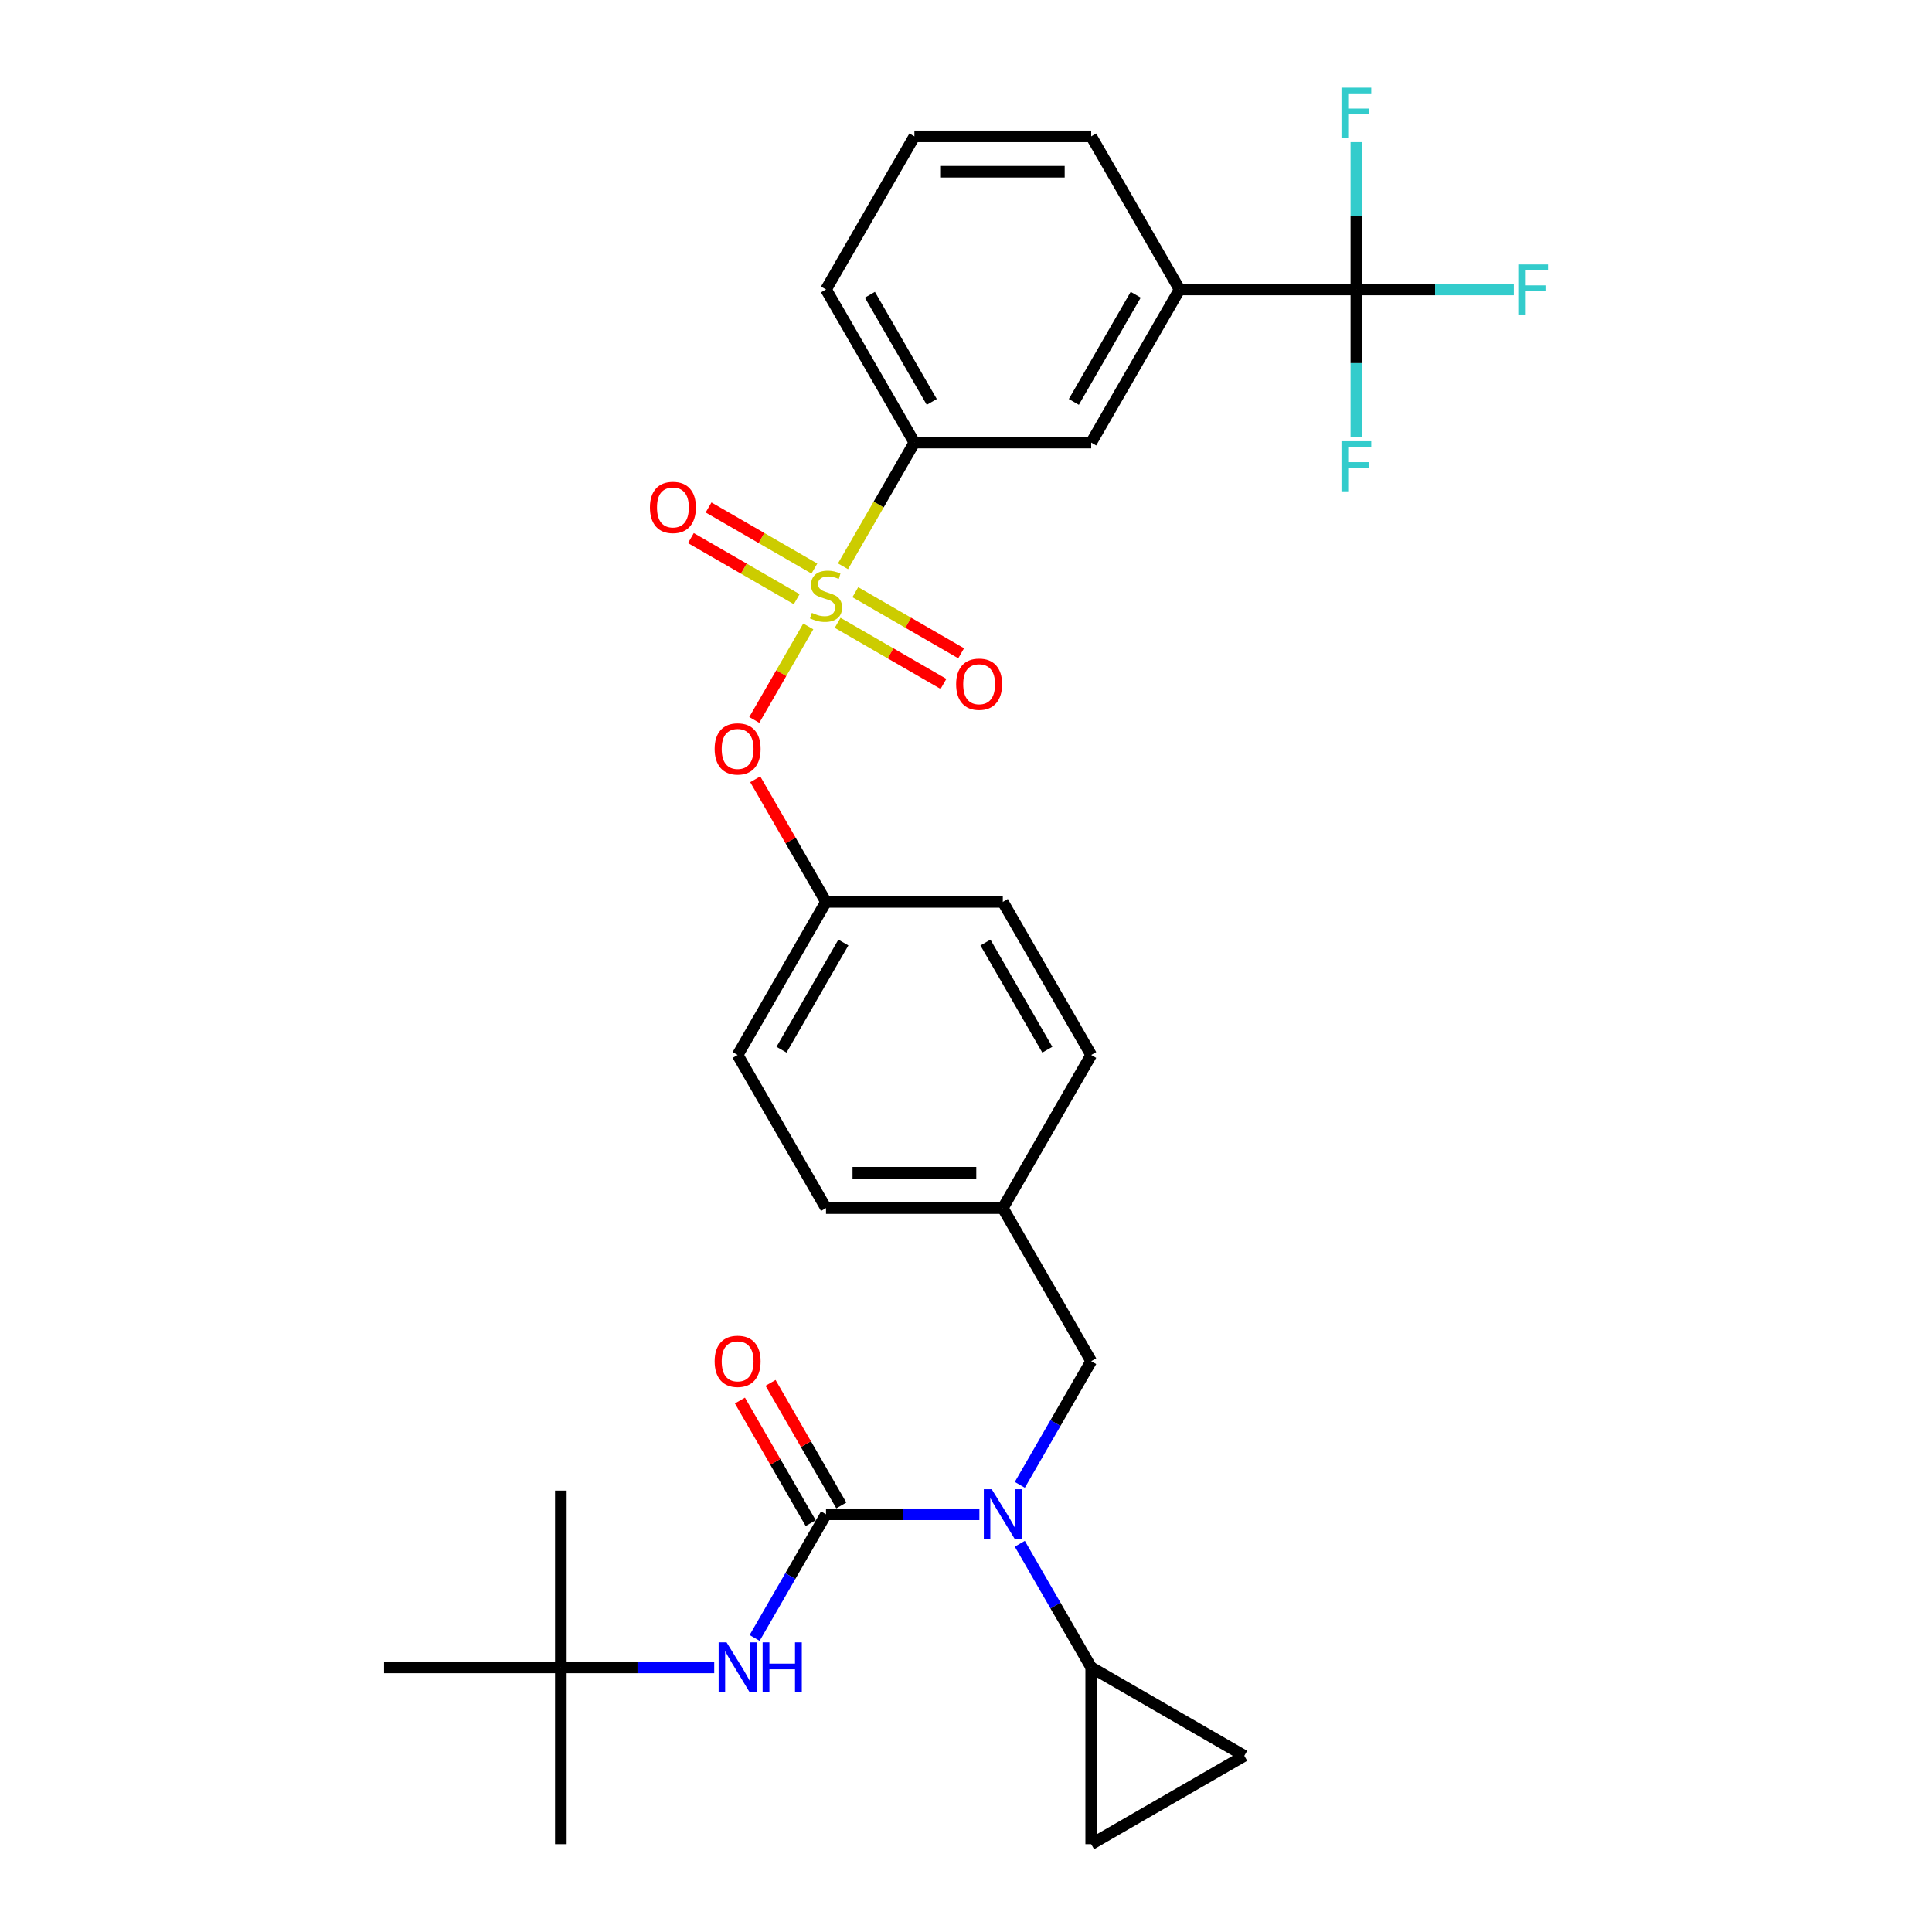 <?xml version='1.0' encoding='iso-8859-1'?>
<svg version='1.1' baseProfile='full'
              xmlns='http://www.w3.org/2000/svg'
                      xmlns:rdkit='http://www.rdkit.org/xml'
                      xmlns:xlink='http://www.w3.org/1999/xlink'
                  xml:space='preserve'
width='1000px' height='1000px' viewBox='0 0 1000 1000'>
<!-- END OF HEADER -->
<rect style='opacity:1.0;fill:#FFFFFF;stroke:none' width='1000' height='1000' x='0' y='0'> </rect>
<path class='bond-4' d='M 436.325,293.113 L 454.811,261.094' style='fill:none;fill-rule:evenodd;stroke:#CCCC00;stroke-width:6px;stroke-linecap:butt;stroke-linejoin:miter;stroke-opacity:1' />
<path class='bond-4' d='M 454.811,261.094 L 473.297,229.075' style='fill:none;fill-rule:evenodd;stroke:#000000;stroke-width:6px;stroke-linecap:butt;stroke-linejoin:miter;stroke-opacity:1' />
<path class='bond-6' d='M 418.363,324.225 L 404.388,348.43' style='fill:none;fill-rule:evenodd;stroke:#CCCC00;stroke-width:6px;stroke-linecap:butt;stroke-linejoin:miter;stroke-opacity:1' />
<path class='bond-6' d='M 404.388,348.43 L 390.413,372.635' style='fill:none;fill-rule:evenodd;stroke:#FF0000;stroke-width:6px;stroke-linecap:butt;stroke-linejoin:miter;stroke-opacity:1' />
<path class='bond-10' d='M 421.524,294.279 L 394.138,278.467' style='fill:none;fill-rule:evenodd;stroke:#CCCC00;stroke-width:6px;stroke-linecap:butt;stroke-linejoin:miter;stroke-opacity:1' />
<path class='bond-10' d='M 394.138,278.467 L 366.752,262.656' style='fill:none;fill-rule:evenodd;stroke:#FF0000;stroke-width:6px;stroke-linecap:butt;stroke-linejoin:miter;stroke-opacity:1' />
<path class='bond-10' d='M 412.373,310.128 L 384.987,294.316' style='fill:none;fill-rule:evenodd;stroke:#CCCC00;stroke-width:6px;stroke-linecap:butt;stroke-linejoin:miter;stroke-opacity:1' />
<path class='bond-10' d='M 384.987,294.316 L 357.601,278.505' style='fill:none;fill-rule:evenodd;stroke:#FF0000;stroke-width:6px;stroke-linecap:butt;stroke-linejoin:miter;stroke-opacity:1' />
<path class='bond-11' d='M 433.566,322.363 L 460.952,338.175' style='fill:none;fill-rule:evenodd;stroke:#CCCC00;stroke-width:6px;stroke-linecap:butt;stroke-linejoin:miter;stroke-opacity:1' />
<path class='bond-11' d='M 460.952,338.175 L 488.338,353.986' style='fill:none;fill-rule:evenodd;stroke:#FF0000;stroke-width:6px;stroke-linecap:butt;stroke-linejoin:miter;stroke-opacity:1' />
<path class='bond-11' d='M 442.716,306.514 L 470.102,322.325' style='fill:none;fill-rule:evenodd;stroke:#CCCC00;stroke-width:6px;stroke-linecap:butt;stroke-linejoin:miter;stroke-opacity:1' />
<path class='bond-11' d='M 470.102,322.325 L 497.488,338.137' style='fill:none;fill-rule:evenodd;stroke:#FF0000;stroke-width:6px;stroke-linecap:butt;stroke-linejoin:miter;stroke-opacity:1' />
<path class='bond-0' d='M 427.545,783.795 L 467.24,783.795' style='fill:none;fill-rule:evenodd;stroke:#000000;stroke-width:6px;stroke-linecap:butt;stroke-linejoin:miter;stroke-opacity:1' />
<path class='bond-0' d='M 467.24,783.795 L 506.934,783.795' style='fill:none;fill-rule:evenodd;stroke:#0000FF;stroke-width:6px;stroke-linecap:butt;stroke-linejoin:miter;stroke-opacity:1' />
<path class='bond-5' d='M 427.545,783.795 L 409.069,815.795' style='fill:none;fill-rule:evenodd;stroke:#000000;stroke-width:6px;stroke-linecap:butt;stroke-linejoin:miter;stroke-opacity:1' />
<path class='bond-5' d='M 409.069,815.795 L 390.594,847.796' style='fill:none;fill-rule:evenodd;stroke:#0000FF;stroke-width:6px;stroke-linecap:butt;stroke-linejoin:miter;stroke-opacity:1' />
<path class='bond-13' d='M 435.469,779.22 L 417.152,747.494' style='fill:none;fill-rule:evenodd;stroke:#000000;stroke-width:6px;stroke-linecap:butt;stroke-linejoin:miter;stroke-opacity:1' />
<path class='bond-13' d='M 417.152,747.494 L 398.835,715.768' style='fill:none;fill-rule:evenodd;stroke:#FF0000;stroke-width:6px;stroke-linecap:butt;stroke-linejoin:miter;stroke-opacity:1' />
<path class='bond-13' d='M 419.62,788.37 L 401.303,756.644' style='fill:none;fill-rule:evenodd;stroke:#000000;stroke-width:6px;stroke-linecap:butt;stroke-linejoin:miter;stroke-opacity:1' />
<path class='bond-13' d='M 401.303,756.644 L 382.986,724.918' style='fill:none;fill-rule:evenodd;stroke:#FF0000;stroke-width:6px;stroke-linecap:butt;stroke-linejoin:miter;stroke-opacity:1' />
<path class='bond-1' d='M 527.851,768.55 L 546.327,736.55' style='fill:none;fill-rule:evenodd;stroke:#0000FF;stroke-width:6px;stroke-linecap:butt;stroke-linejoin:miter;stroke-opacity:1' />
<path class='bond-1' d='M 546.327,736.55 L 564.802,704.549' style='fill:none;fill-rule:evenodd;stroke:#000000;stroke-width:6px;stroke-linecap:butt;stroke-linejoin:miter;stroke-opacity:1' />
<path class='bond-3' d='M 527.851,799.04 L 546.327,831.04' style='fill:none;fill-rule:evenodd;stroke:#0000FF;stroke-width:6px;stroke-linecap:butt;stroke-linejoin:miter;stroke-opacity:1' />
<path class='bond-3' d='M 546.327,831.04 L 564.802,863.04' style='fill:none;fill-rule:evenodd;stroke:#000000;stroke-width:6px;stroke-linecap:butt;stroke-linejoin:miter;stroke-opacity:1' />
<path class='bond-2' d='M 702.06,149.83 L 610.555,149.83' style='fill:none;fill-rule:evenodd;stroke:#000000;stroke-width:6px;stroke-linecap:butt;stroke-linejoin:miter;stroke-opacity:1' />
<path class='bond-16' d='M 702.06,149.83 L 742.816,149.83' style='fill:none;fill-rule:evenodd;stroke:#000000;stroke-width:6px;stroke-linecap:butt;stroke-linejoin:miter;stroke-opacity:1' />
<path class='bond-16' d='M 742.816,149.83 L 783.572,149.83' style='fill:none;fill-rule:evenodd;stroke:#33CCCC;stroke-width:6px;stroke-linecap:butt;stroke-linejoin:miter;stroke-opacity:1' />
<path class='bond-17' d='M 702.06,149.83 L 702.06,187.96' style='fill:none;fill-rule:evenodd;stroke:#000000;stroke-width:6px;stroke-linecap:butt;stroke-linejoin:miter;stroke-opacity:1' />
<path class='bond-17' d='M 702.06,187.96 L 702.06,226.09' style='fill:none;fill-rule:evenodd;stroke:#33CCCC;stroke-width:6px;stroke-linecap:butt;stroke-linejoin:miter;stroke-opacity:1' />
<path class='bond-18' d='M 702.06,149.83 L 702.06,111.7' style='fill:none;fill-rule:evenodd;stroke:#000000;stroke-width:6px;stroke-linecap:butt;stroke-linejoin:miter;stroke-opacity:1' />
<path class='bond-18' d='M 702.06,111.7 L 702.06,73.57' style='fill:none;fill-rule:evenodd;stroke:#33CCCC;stroke-width:6px;stroke-linecap:butt;stroke-linejoin:miter;stroke-opacity:1' />
<path class='bond-7' d='M 564.802,863.04 L 644.048,908.793' style='fill:none;fill-rule:evenodd;stroke:#000000;stroke-width:6px;stroke-linecap:butt;stroke-linejoin:miter;stroke-opacity:1' />
<path class='bond-8' d='M 564.802,863.04 L 564.802,954.545' style='fill:none;fill-rule:evenodd;stroke:#000000;stroke-width:6px;stroke-linecap:butt;stroke-linejoin:miter;stroke-opacity:1' />
<path class='bond-12' d='M 473.297,229.075 L 564.802,229.075' style='fill:none;fill-rule:evenodd;stroke:#000000;stroke-width:6px;stroke-linecap:butt;stroke-linejoin:miter;stroke-opacity:1' />
<path class='bond-25' d='M 473.297,229.075 L 427.545,149.83' style='fill:none;fill-rule:evenodd;stroke:#000000;stroke-width:6px;stroke-linecap:butt;stroke-linejoin:miter;stroke-opacity:1' />
<path class='bond-25' d='M 482.283,208.038 L 450.257,152.566' style='fill:none;fill-rule:evenodd;stroke:#000000;stroke-width:6px;stroke-linecap:butt;stroke-linejoin:miter;stroke-opacity:1' />
<path class='bond-15' d='M 369.677,863.04 L 329.982,863.04' style='fill:none;fill-rule:evenodd;stroke:#0000FF;stroke-width:6px;stroke-linecap:butt;stroke-linejoin:miter;stroke-opacity:1' />
<path class='bond-15' d='M 329.982,863.04 L 290.287,863.04' style='fill:none;fill-rule:evenodd;stroke:#000000;stroke-width:6px;stroke-linecap:butt;stroke-linejoin:miter;stroke-opacity:1' />
<path class='bond-19' d='M 390.911,403.36 L 409.228,435.086' style='fill:none;fill-rule:evenodd;stroke:#FF0000;stroke-width:6px;stroke-linecap:butt;stroke-linejoin:miter;stroke-opacity:1' />
<path class='bond-19' d='M 409.228,435.086 L 427.545,466.812' style='fill:none;fill-rule:evenodd;stroke:#000000;stroke-width:6px;stroke-linecap:butt;stroke-linejoin:miter;stroke-opacity:1' />
<path class='bond-33' d='M 644.048,908.793 L 564.802,954.545' style='fill:none;fill-rule:evenodd;stroke:#000000;stroke-width:6px;stroke-linecap:butt;stroke-linejoin:miter;stroke-opacity:1' />
<path class='bond-9' d='M 610.555,149.83 L 564.802,229.075' style='fill:none;fill-rule:evenodd;stroke:#000000;stroke-width:6px;stroke-linecap:butt;stroke-linejoin:miter;stroke-opacity:1' />
<path class='bond-9' d='M 587.843,152.566 L 555.816,208.038' style='fill:none;fill-rule:evenodd;stroke:#000000;stroke-width:6px;stroke-linecap:butt;stroke-linejoin:miter;stroke-opacity:1' />
<path class='bond-31' d='M 610.555,149.83 L 564.802,70.584' style='fill:none;fill-rule:evenodd;stroke:#000000;stroke-width:6px;stroke-linecap:butt;stroke-linejoin:miter;stroke-opacity:1' />
<path class='bond-14' d='M 564.802,704.549 L 519.05,625.304' style='fill:none;fill-rule:evenodd;stroke:#000000;stroke-width:6px;stroke-linecap:butt;stroke-linejoin:miter;stroke-opacity:1' />
<path class='bond-28' d='M 290.287,863.04 L 290.287,954.545' style='fill:none;fill-rule:evenodd;stroke:#000000;stroke-width:6px;stroke-linecap:butt;stroke-linejoin:miter;stroke-opacity:1' />
<path class='bond-29' d='M 290.287,863.04 L 290.287,771.535' style='fill:none;fill-rule:evenodd;stroke:#000000;stroke-width:6px;stroke-linecap:butt;stroke-linejoin:miter;stroke-opacity:1' />
<path class='bond-30' d='M 290.287,863.04 L 198.782,863.04' style='fill:none;fill-rule:evenodd;stroke:#000000;stroke-width:6px;stroke-linecap:butt;stroke-linejoin:miter;stroke-opacity:1' />
<path class='bond-21' d='M 427.545,466.812 L 381.792,546.058' style='fill:none;fill-rule:evenodd;stroke:#000000;stroke-width:6px;stroke-linecap:butt;stroke-linejoin:miter;stroke-opacity:1' />
<path class='bond-21' d='M 436.531,487.85 L 404.504,543.322' style='fill:none;fill-rule:evenodd;stroke:#000000;stroke-width:6px;stroke-linecap:butt;stroke-linejoin:miter;stroke-opacity:1' />
<path class='bond-22' d='M 427.545,466.812 L 519.05,466.812' style='fill:none;fill-rule:evenodd;stroke:#000000;stroke-width:6px;stroke-linecap:butt;stroke-linejoin:miter;stroke-opacity:1' />
<path class='bond-20' d='M 519.05,625.304 L 564.802,546.058' style='fill:none;fill-rule:evenodd;stroke:#000000;stroke-width:6px;stroke-linecap:butt;stroke-linejoin:miter;stroke-opacity:1' />
<path class='bond-32' d='M 519.05,625.304 L 427.545,625.304' style='fill:none;fill-rule:evenodd;stroke:#000000;stroke-width:6px;stroke-linecap:butt;stroke-linejoin:miter;stroke-opacity:1' />
<path class='bond-32' d='M 505.324,607.003 L 441.27,607.003' style='fill:none;fill-rule:evenodd;stroke:#000000;stroke-width:6px;stroke-linecap:butt;stroke-linejoin:miter;stroke-opacity:1' />
<path class='bond-23' d='M 381.792,546.058 L 427.545,625.304' style='fill:none;fill-rule:evenodd;stroke:#000000;stroke-width:6px;stroke-linecap:butt;stroke-linejoin:miter;stroke-opacity:1' />
<path class='bond-24' d='M 519.05,466.812 L 564.802,546.058' style='fill:none;fill-rule:evenodd;stroke:#000000;stroke-width:6px;stroke-linecap:butt;stroke-linejoin:miter;stroke-opacity:1' />
<path class='bond-24' d='M 510.063,487.85 L 542.09,543.322' style='fill:none;fill-rule:evenodd;stroke:#000000;stroke-width:6px;stroke-linecap:butt;stroke-linejoin:miter;stroke-opacity:1' />
<path class='bond-27' d='M 427.545,149.83 L 473.297,70.584' style='fill:none;fill-rule:evenodd;stroke:#000000;stroke-width:6px;stroke-linecap:butt;stroke-linejoin:miter;stroke-opacity:1' />
<path class='bond-26' d='M 564.802,70.584 L 473.297,70.584' style='fill:none;fill-rule:evenodd;stroke:#000000;stroke-width:6px;stroke-linecap:butt;stroke-linejoin:miter;stroke-opacity:1' />
<path class='bond-26' d='M 551.076,88.885 L 487.023,88.885' style='fill:none;fill-rule:evenodd;stroke:#000000;stroke-width:6px;stroke-linecap:butt;stroke-linejoin:miter;stroke-opacity:1' />
<path  class='atom-0' d='M 420.224 317.215
Q 420.517 317.325, 421.725 317.838
Q 422.933 318.35, 424.251 318.679
Q 425.605 318.972, 426.923 318.972
Q 429.375 318.972, 430.802 317.801
Q 432.23 316.593, 432.23 314.507
Q 432.23 313.079, 431.498 312.201
Q 430.802 311.322, 429.704 310.847
Q 428.606 310.371, 426.776 309.822
Q 424.47 309.126, 423.079 308.467
Q 421.725 307.809, 420.737 306.418
Q 419.785 305.027, 419.785 302.684
Q 419.785 299.427, 421.981 297.414
Q 424.214 295.4, 428.606 295.4
Q 431.608 295.4, 435.012 296.828
L 434.17 299.646
Q 431.059 298.365, 428.716 298.365
Q 426.19 298.365, 424.8 299.427
Q 423.409 300.452, 423.445 302.245
Q 423.445 303.636, 424.141 304.478
Q 424.873 305.32, 425.898 305.795
Q 426.959 306.271, 428.716 306.82
Q 431.059 307.552, 432.449 308.284
Q 433.84 309.016, 434.829 310.517
Q 435.853 311.981, 435.853 314.507
Q 435.853 318.094, 433.438 320.034
Q 431.059 321.937, 427.069 321.937
Q 424.763 321.937, 423.006 321.425
Q 421.286 320.949, 419.236 320.107
L 420.224 317.215
' fill='#CCCC00'/>
<path  class='atom-2' d='M 513.322 770.838
L 521.813 784.563
Q 522.655 785.918, 524.009 788.37
Q 525.364 790.822, 525.437 790.969
L 525.437 770.838
L 528.877 770.838
L 528.877 796.752
L 525.327 796.752
L 516.213 781.745
Q 515.152 779.988, 514.017 777.975
Q 512.919 775.962, 512.589 775.34
L 512.589 796.752
L 509.222 796.752
L 509.222 770.838
L 513.322 770.838
' fill='#0000FF'/>
<path  class='atom-6' d='M 376.064 850.083
L 384.556 863.809
Q 385.398 865.163, 386.752 867.616
Q 388.106 870.068, 388.179 870.214
L 388.179 850.083
L 391.62 850.083
L 391.62 875.998
L 388.069 875.998
L 378.956 860.991
Q 377.894 859.234, 376.759 857.221
Q 375.661 855.208, 375.332 854.585
L 375.332 875.998
L 371.965 875.998
L 371.965 850.083
L 376.064 850.083
' fill='#0000FF'/>
<path  class='atom-6' d='M 394.731 850.083
L 398.245 850.083
L 398.245 861.101
L 411.495 861.101
L 411.495 850.083
L 415.009 850.083
L 415.009 875.998
L 411.495 875.998
L 411.495 864.029
L 398.245 864.029
L 398.245 875.998
L 394.731 875.998
L 394.731 850.083
' fill='#0000FF'/>
<path  class='atom-7' d='M 369.897 387.64
Q 369.897 381.417, 372.971 377.94
Q 376.046 374.463, 381.792 374.463
Q 387.539 374.463, 390.613 377.94
Q 393.688 381.417, 393.688 387.64
Q 393.688 393.935, 390.577 397.522
Q 387.466 401.073, 381.792 401.073
Q 376.082 401.073, 372.971 397.522
Q 369.897 393.972, 369.897 387.64
M 381.792 398.145
Q 385.745 398.145, 387.868 395.509
Q 390.028 392.837, 390.028 387.64
Q 390.028 382.552, 387.868 379.99
Q 385.745 377.391, 381.792 377.391
Q 377.839 377.391, 375.68 379.953
Q 373.557 382.516, 373.557 387.64
Q 373.557 392.874, 375.68 395.509
Q 377.839 398.145, 381.792 398.145
' fill='#FF0000'/>
<path  class='atom-11' d='M 336.403 262.642
Q 336.403 256.419, 339.478 252.942
Q 342.553 249.465, 348.299 249.465
Q 354.046 249.465, 357.12 252.942
Q 360.195 256.419, 360.195 262.642
Q 360.195 268.937, 357.084 272.524
Q 353.972 276.075, 348.299 276.075
Q 342.589 276.075, 339.478 272.524
Q 336.403 268.974, 336.403 262.642
M 348.299 273.146
Q 352.252 273.146, 354.375 270.511
Q 356.535 267.839, 356.535 262.642
Q 356.535 257.554, 354.375 254.992
Q 352.252 252.393, 348.299 252.393
Q 344.346 252.393, 342.187 254.955
Q 340.064 257.517, 340.064 262.642
Q 340.064 267.876, 342.187 270.511
Q 344.346 273.146, 348.299 273.146
' fill='#FF0000'/>
<path  class='atom-12' d='M 494.895 354.147
Q 494.895 347.924, 497.969 344.447
Q 501.044 340.97, 506.79 340.97
Q 512.537 340.97, 515.611 344.447
Q 518.686 347.924, 518.686 354.147
Q 518.686 360.442, 515.575 364.029
Q 512.464 367.58, 506.79 367.58
Q 501.08 367.58, 497.969 364.029
Q 494.895 360.479, 494.895 354.147
M 506.79 364.651
Q 510.743 364.651, 512.866 362.016
Q 515.026 359.344, 515.026 354.147
Q 515.026 349.059, 512.866 346.497
Q 510.743 343.898, 506.79 343.898
Q 502.837 343.898, 500.678 346.46
Q 498.555 349.022, 498.555 354.147
Q 498.555 359.381, 500.678 362.016
Q 502.837 364.651, 506.79 364.651
' fill='#FF0000'/>
<path  class='atom-14' d='M 369.897 704.622
Q 369.897 698.4, 372.971 694.923
Q 376.046 691.446, 381.792 691.446
Q 387.539 691.446, 390.613 694.923
Q 393.688 698.4, 393.688 704.622
Q 393.688 710.918, 390.577 714.505
Q 387.466 718.055, 381.792 718.055
Q 376.082 718.055, 372.971 714.505
Q 369.897 710.955, 369.897 704.622
M 381.792 715.127
Q 385.745 715.127, 387.868 712.492
Q 390.028 709.82, 390.028 704.622
Q 390.028 699.535, 387.868 696.973
Q 385.745 694.374, 381.792 694.374
Q 377.839 694.374, 375.68 696.936
Q 373.557 699.498, 373.557 704.622
Q 373.557 709.856, 375.68 712.492
Q 377.839 715.127, 381.792 715.127
' fill='#FF0000'/>
<path  class='atom-17' d='M 785.86 136.873
L 801.269 136.873
L 801.269 139.837
L 789.337 139.837
L 789.337 147.707
L 799.952 147.707
L 799.952 150.708
L 789.337 150.708
L 789.337 162.787
L 785.86 162.787
L 785.86 136.873
' fill='#33CCCC'/>
<path  class='atom-18' d='M 694.355 228.378
L 709.764 228.378
L 709.764 231.342
L 697.832 231.342
L 697.832 239.212
L 708.447 239.212
L 708.447 242.213
L 697.832 242.213
L 697.832 254.292
L 694.355 254.292
L 694.355 228.378
' fill='#33CCCC'/>
<path  class='atom-19' d='M 694.355 45.368
L 709.764 45.368
L 709.764 48.332
L 697.832 48.332
L 697.832 56.202
L 708.447 56.202
L 708.447 59.203
L 697.832 59.203
L 697.832 71.282
L 694.355 71.282
L 694.355 45.368
' fill='#33CCCC'/>
</svg>

